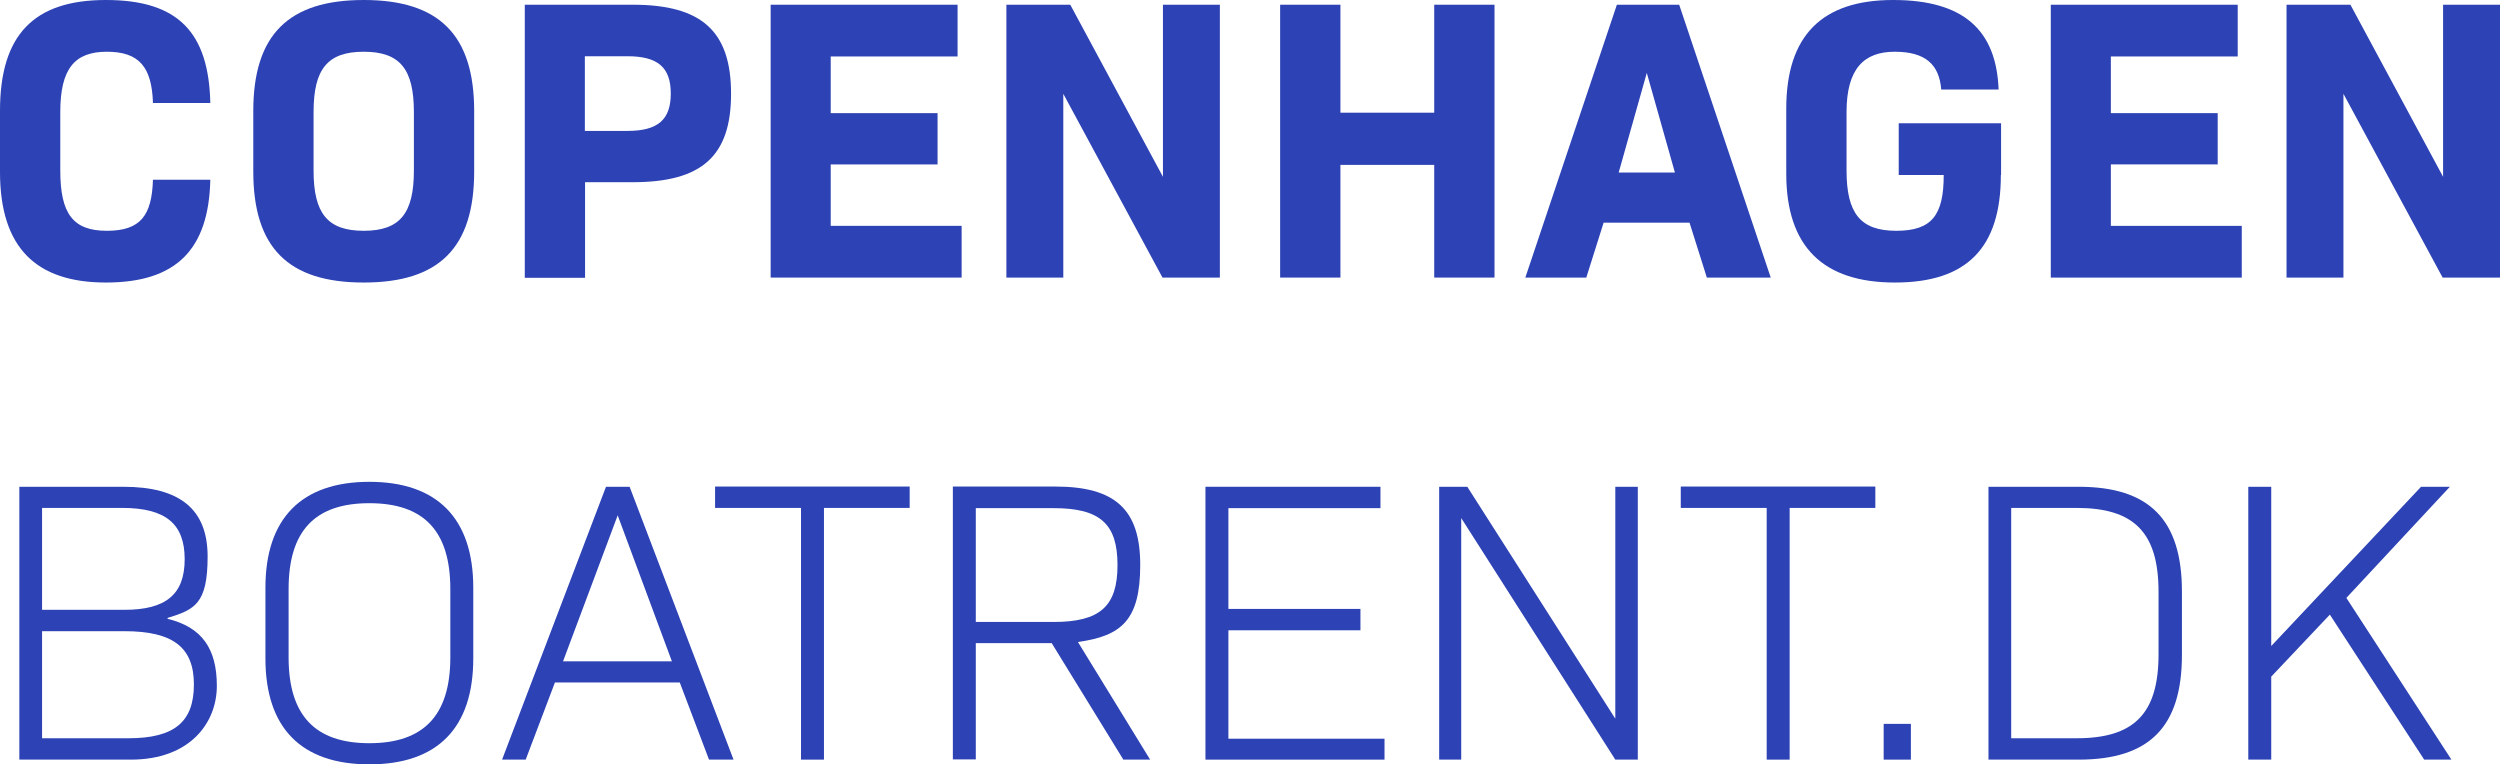<?xml version="1.0" encoding="UTF-8"?>
<svg id="Layer_1" xmlns="http://www.w3.org/2000/svg" version="1.1" viewBox="0 0 1111.4 339.8">
  <!-- Generator: Adobe Illustrator 29.4.0, SVG Export Plug-In . SVG Version: 2.1.0 Build 152)  -->
  <defs>
    <style>
      .st0 {
        fill: #2c42b5;
      }
    </style>
  </defs>
  <path class="st0" d="M0,76.4v-27.1C0,15.5,15,0,47.1,0s45.7,14.4,46.4,45.8h-25.5c-.5-16.1-6.2-22.8-20.5-22.8s-20.7,7.5-20.7,26.8v26c0,19.3,5.7,26.8,20.7,26.8s20-6.8,20.5-22.7h25.5c-.7,31.2-15.3,45.7-46.4,45.7S0,110.1,0,76.4Z"/>
  <path class="st0" d="M112.6,76.2v-26.8C112.6,15.5,128.2,0,161.7,0s49.1,15.5,49.1,49.4v26.8c0,33.9-15.5,49.4-49.1,49.4s-49.1-15.5-49.1-49.4ZM184,75.8v-26c0-19.1-6.2-26.8-22.3-26.8s-22.3,7.7-22.3,26.8v26c0,19.1,6.2,26.8,22.3,26.8s22.3-7.7,22.3-26.8Z"/>
  <path class="st0" d="M325,41.7c0,27.7-13,39.3-43.7,39.3h-21.2v42.5h-26.8V2.1h48c30.7,0,43.7,11.8,43.7,39.6ZM298.2,41.6c0-11.6-5.7-16.6-19.3-16.6h-18.9v33.2h18.9c13.6,0,19.3-5,19.3-16.6Z"/>
  <path class="st0" d="M427.5,100.4v23h-84.9V2.1h83.1v23h-56.4v25.2h47.5v22.8h-47.5v27.3h58.2Z"/>
  <path class="st0" d="M542.3,2.1v121.3h-25.5l-44.1-81.7v81.7h-25.3V2.1h28.4l41.2,76.5V2.1h25.3Z"/>
  <path class="st0" d="M664.4,2.1v121.3h-26.8v-50.1h-41.7v50.1h-26.8V2.1h26.8v48h41.7V2.1h26.8Z"/>
  <path class="st0" d="M751.1,99h-38.2l-7.7,24.4h-27.1L718.8,2.1h27.7l40.7,121.3h-28.4l-7.7-24.4ZM719.6,76.7h25l-12.5-44.3-12.5,44.3Z"/>
  <path class="st0" d="M889.5,77.8c0,32.5-15.2,47.8-47.1,47.8s-48.3-15.9-48.3-48.4v-28.9c0-32.5,15.9-48.3,47.5-48.3s45.9,13.6,46.9,39.8h-25.5c-.9-11.2-7.1-16.8-20.7-16.8s-21.4,7.5-21.4,26.8v26c0,19.1,6.2,26.8,22.1,26.8s21.1-7,21.1-24.8h-20v-23h45.5v23Z"/>
  <path class="st0" d="M996.6,100.4v23h-84.9V2.1h83.1v23h-56.4v25.2h47.5v22.8h-47.5v27.3h58.2Z"/>
  <path class="st0" d="M1111.4,2.1v121.3h-25.5l-44.1-81.7v81.7h-25.3V2.1h28.4l41.2,76.5V2.1h25.3Z"/>
  <path class="st0" d="M8.6,216.4h46.2c25.2,0,37.5,10,37.5,31s-5.7,23.6-17.8,27.3v.4c15.2,3.7,21.9,13.2,21.9,29.8s-12.1,32.8-38.2,32.8H8.6v-121.3ZM55.3,271.1c18.4,0,26.8-6.8,26.8-22.5s-8.4-22.8-27.8-22.8H18.7v45.3h36.6ZM57.1,328.2c20.7,0,29.1-7.5,29.1-23.9s-9.1-23.7-30.9-23.7H18.7v47.6h38.4Z"/>
  <path class="st0" d="M118,292.7v-31.4c0-30.9,16.1-47.1,46.2-47.1s46.2,16.2,46.2,47.1v31.4c0,30.9-15.9,47.1-46.2,47.1s-46.2-16.2-46.2-47.1ZM200.2,292.2v-30.3c0-25.9-11.8-38.2-36-38.2s-35.9,12.3-35.9,38.2v30.3c0,25.9,11.8,38.2,35.9,38.2s36-12.3,36-38.2Z"/>
  <path class="st0" d="M302.2,303.4h-55.5l-13,34.3h-10.5l46.2-121.3h10.5l46.2,121.3h-10.9l-13-34.3ZM250.3,294h48.4l-24.1-64.9-24.3,64.9Z"/>
  <path class="st0" d="M404.5,225.8h-38.2v111.9h-10.2v-111.9h-38.2v-9.5h86.5v9.5Z"/>
  <path class="st0" d="M467.7,285.9h-33.9v51.7h-10.2v-121.3h45.5c26.8,0,37.8,10.3,37.8,34.8s-8.2,31.6-27.7,34.3l32.1,52.3h-11.9l-31.8-51.7ZM433.8,276.5h34.6c20.7,0,28.4-7,28.4-25.3s-7.7-25.3-28.4-25.3h-34.6v50.7Z"/>
  <path class="st0" d="M615.5,328.2v9.5h-79.6v-121.3h77.8v9.5h-67.6v44.8h58.7v9.5h-58.7v48.2h69.4Z"/>
  <path class="st0" d="M728.1,216.4v121.3h-10l-68.5-107.4v107.4h-9.8v-121.3h12.5l65.8,103.1v-103.1h10Z"/>
  <path class="st0" d="M833.8,225.8h-38.2v111.9h-10.2v-111.9h-38.2v-9.5h86.5v9.5Z"/>
  <path class="st0" d="M837.4,321.8h12.1v15.9h-12.1v-15.9Z"/>
  <path class="st0" d="M970,262.9v28.2c0,32.1-14.5,46.6-45.9,46.6h-40.1v-121.3h40.1c31.4,0,45.9,14.6,45.9,46.6ZM959.6,263.1c0-26.4-10.9-37.3-36.4-37.3h-29.1v102.4h29.1c25.5,0,36.4-10.9,36.4-37.3v-27.8Z"/>
  <path class="st0" d="M1035.7,273.3l-26,27.5v36.9h-10.2v-121.3h10.2v70.8l66.6-70.8h12.8l-46,49.4,46.7,71.9h-12.1l-41.9-64.4Z"/>
</svg>